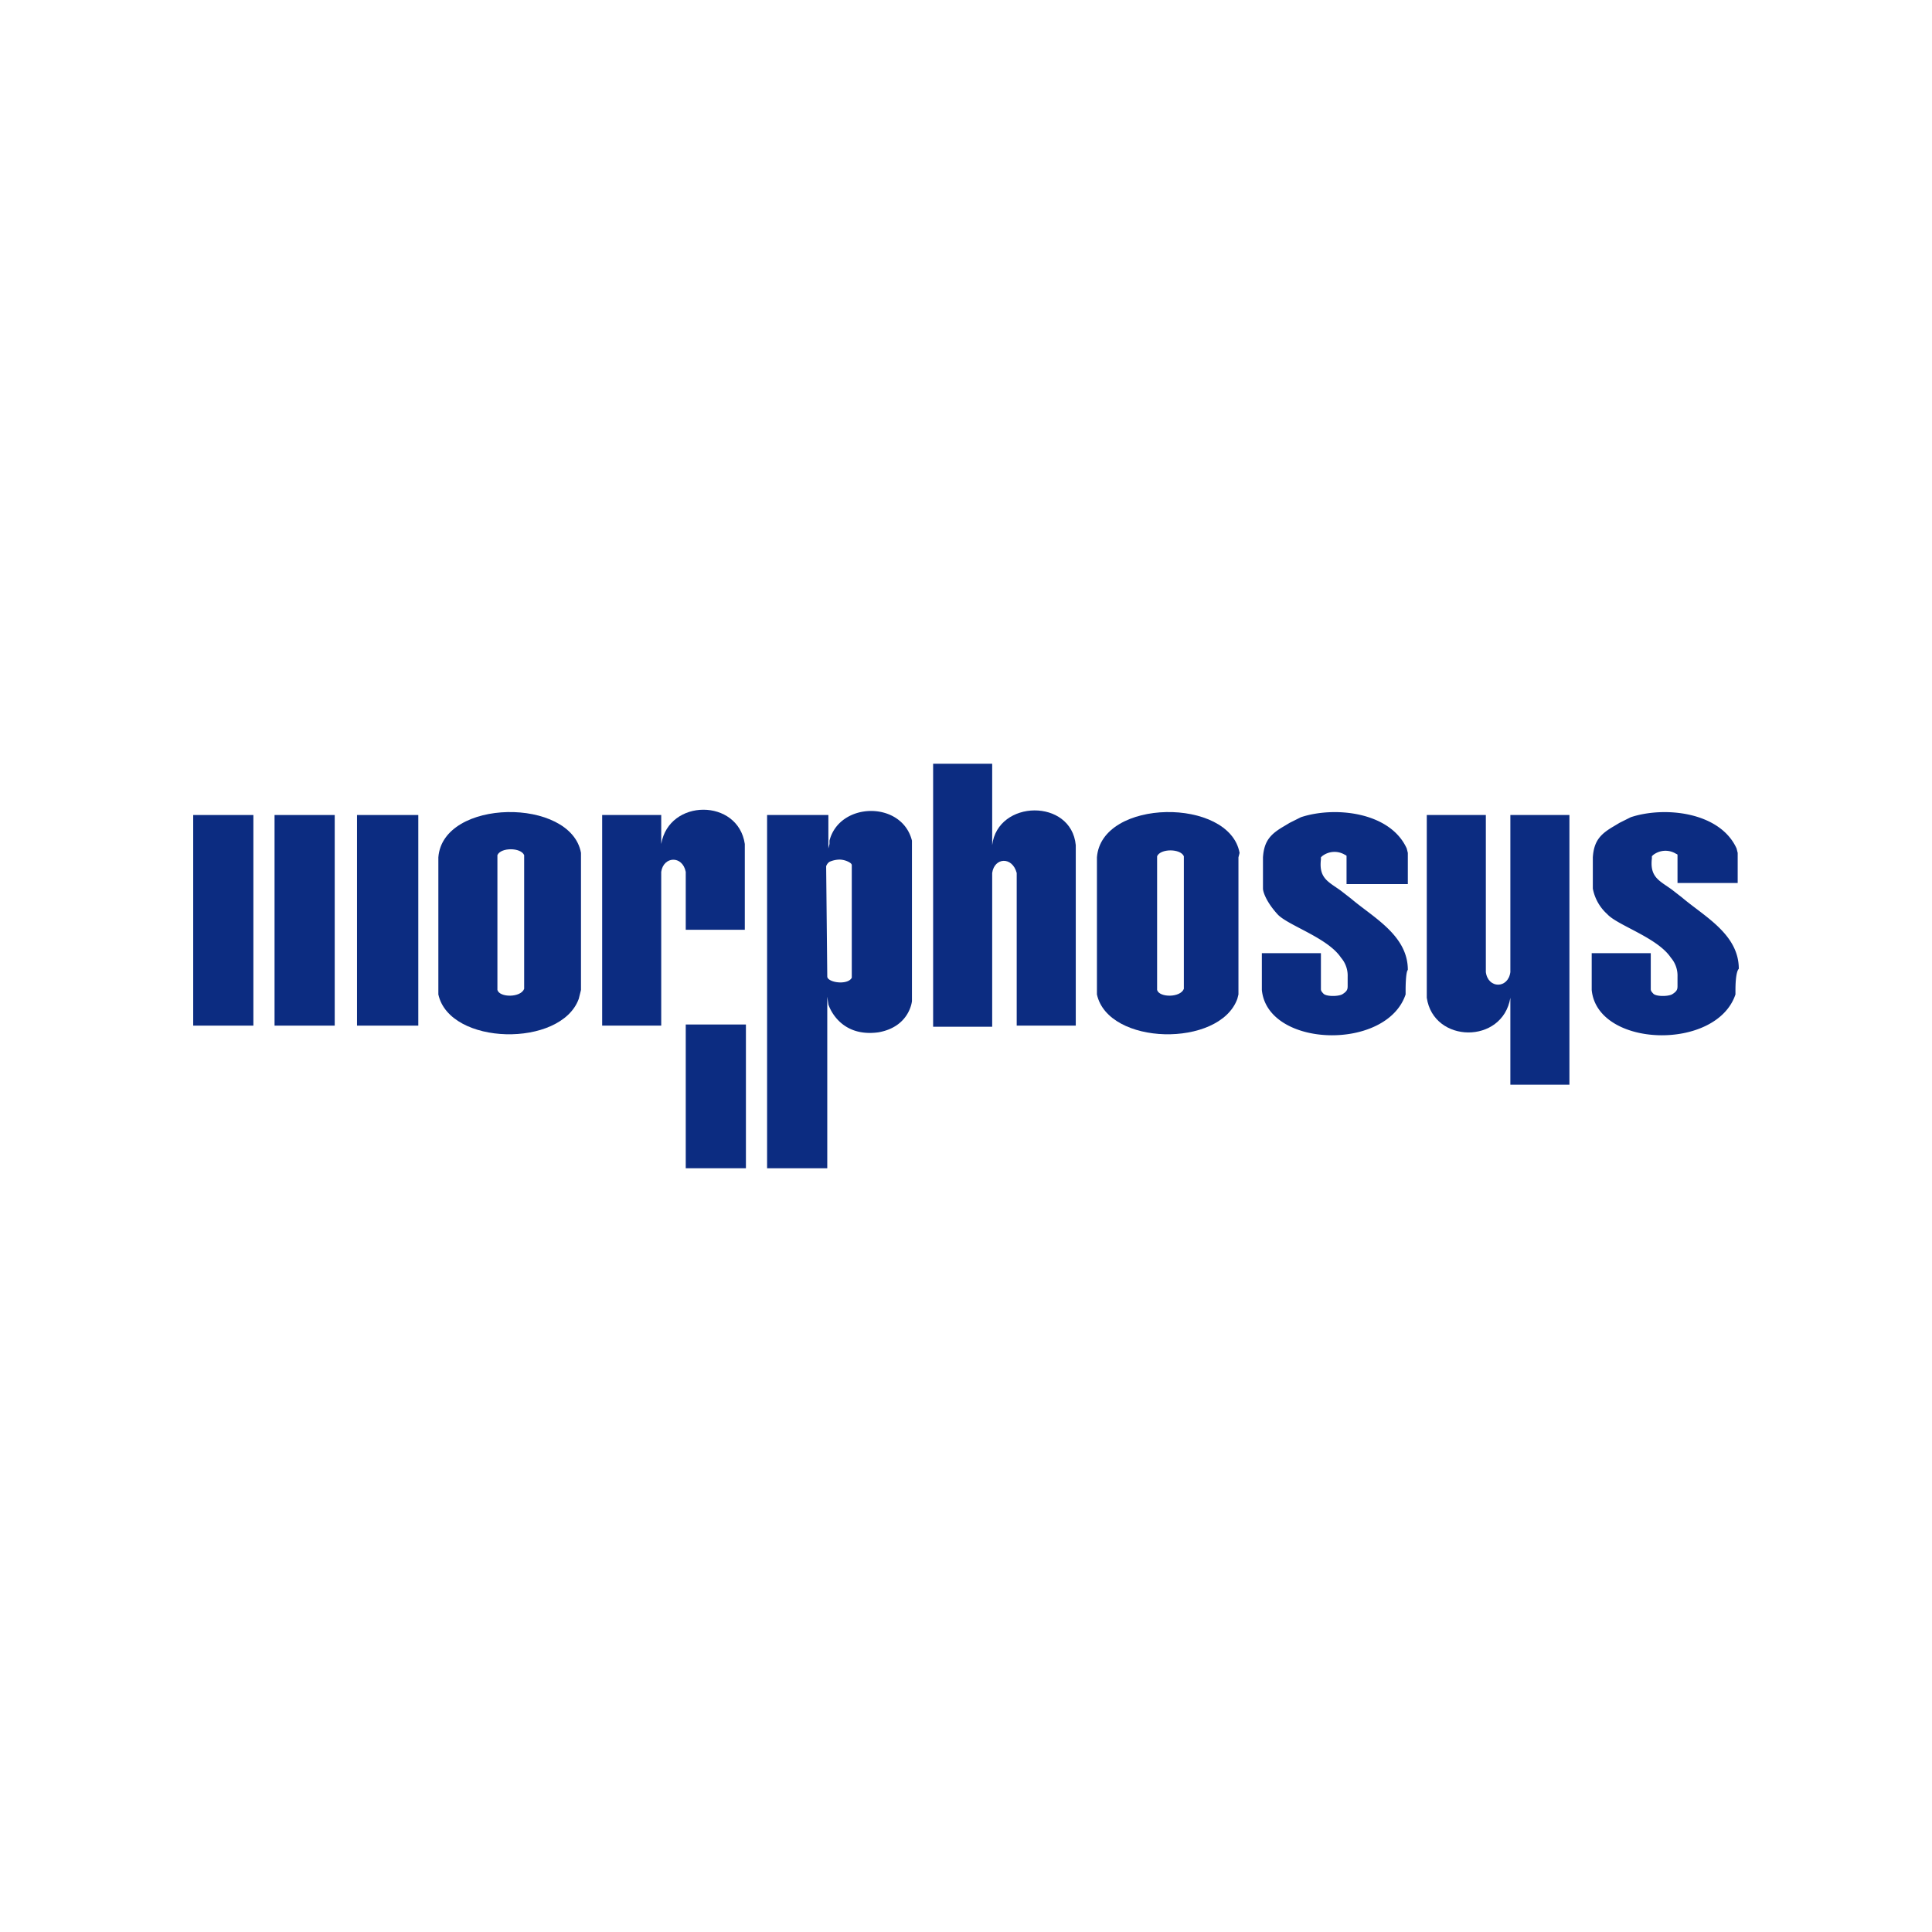 <svg id="Layer_1" data-name="Layer 1" xmlns="http://www.w3.org/2000/svg" viewBox="0 0 300 300"><rect x="30" y="126.554" width="9.344" height="32.704" fill="#0c2c81"/><rect x="42.632" y="126.554" width="9.344" height="32.704" fill="#0c2c81"/><rect x="55.436" y="126.554" width="9.517" height="32.704" fill="#0c2c81"/><path d="M192.48,132.437c-1.557-8.652-21.456-8.479-22.149.692V154.412c1.73,7.96,19.034,8.306,21.802.692l.173-.692V133.129Zm-8.652,21.11h0c-.519,1.384-3.807,1.384-4.153.173V133.129h0v-.173c.519-1.211,3.634-1.211,4.153,0v20.591Z" fill="#0c2c81"/><path d="M90.216,132.437c-1.557-8.652-21.456-8.479-22.149.692V154.412c1.73,7.96,19.034,8.306,21.802.692l.173-.692.173-.692V132.437Zm-8.825,21.11h0c-.519,1.384-3.807,1.384-4.153.173V132.956h0v-.173c.519-1.211,3.634-1.211,4.153,0v20.764Z" fill="#0c2c81"/><rect x="106.482" y="159.084" width="9.344" height="22.322" fill="#0c2c81"/><path d="M115.653,131.745v12.632h-9.171v-8.998c-.519-2.596-3.461-2.422-3.807,0V159.257H93.504V126.554h9.171v4.499c1.211-7.094,11.939-7.094,12.978,0Z" fill="#0c2c81"/><path d="M167.044,131.745v27.513h-9.171V135.552c-.692-2.596-3.461-2.422-3.807,0v23.879h-9.171V118.594h9.171v12.632c.865-7.094,12.286-7.267,12.978,0Z" fill="#0c2c81"/><path d="M221.55,154.412V126.554H230.721v24.398c.346,2.596,3.461,2.596,3.807,0v-24.398h9.171v41.875H234.528V154.932c-1.211,7.267-11.939,7.094-12.978,0Z" fill="#0c2c81"/><path d="M128.457,151.644a.536.536,0,0,0,.173.346c.692.692,3.115.865,3.634-.173V134.34q0-.26-.519-.519a3.26,3.26,0,0,0-1.384-.346,4.133,4.133,0,0,0-1.557.346,1.351,1.351,0,0,0-.519.692l.173,17.131Zm7.96,8.652c-6.229.865-7.787-4.326-7.787-4.326l-.173-1.211v26.647h-9.344V126.554h9.517v5.191l.173-.692v-.519c1.557-6.056,11.247-6.229,12.805,0v24.917s-.346,3.98-5.191,4.845" fill="#0c2c81"/><path d="M218.262,153.72v.692c-2.942,8.825-21.456,8.306-22.322-.692V148.01h9.171v5.537c0,.173,0,.346.346.692.346.519,2.249.519,2.942.173.865-.519.865-.865.865-1.384v-1.384a4.24,4.24,0,0,0-1.038-2.942c-2.076-3.115-8.306-5.018-9.863-6.748-1.73-1.903-2.249-3.461-2.249-3.98v-4.845c.173-2.596,1.211-3.634,3.288-4.845l.865-.519,1.73-.865c5.191-1.73,13.843-.865,16.438,4.845l.173.692v4.845h-9.517V132.956a.169.169,0,0,0-.173-.173,3.113,3.113,0,0,0-3.634.173l-.173.173v.346c-.346,2.942,1.211,3.461,3.115,4.845l1.557,1.211c3.461,2.942,8.825,5.71,8.825,11.074-.346.346-.346,2.942-.346,3.115" fill="#0c2c81"/><path d="M269.481,153.72v.692c-2.942,8.825-21.456,8.306-22.322-.692V148.01h9.171v5.537c0,.173,0,.346.346.692.346.519,2.249.519,2.942.173.865-.519.865-.865.865-1.384v-1.384a4.24,4.24,0,0,0-1.038-2.942c-2.076-3.115-8.306-5.018-9.863-6.748a7.111,7.111,0,0,1-2.249-3.98v-4.845c.173-2.596,1.211-3.634,3.288-4.845l.865-.519,1.73-.865c5.191-1.73,13.843-.865,16.438,4.845l.173.692v4.672h-9.344V132.783a.169.169,0,0,0-.173-.173,3.113,3.113,0,0,0-3.634.173l-.173.173v.346c-.346,2.942,1.211,3.461,3.115,4.845l1.557,1.211C264.636,142.3,270,145.069,270,150.433c-.519.519-.519,2.942-.519,3.288" fill="#0c2c81"/></svg>